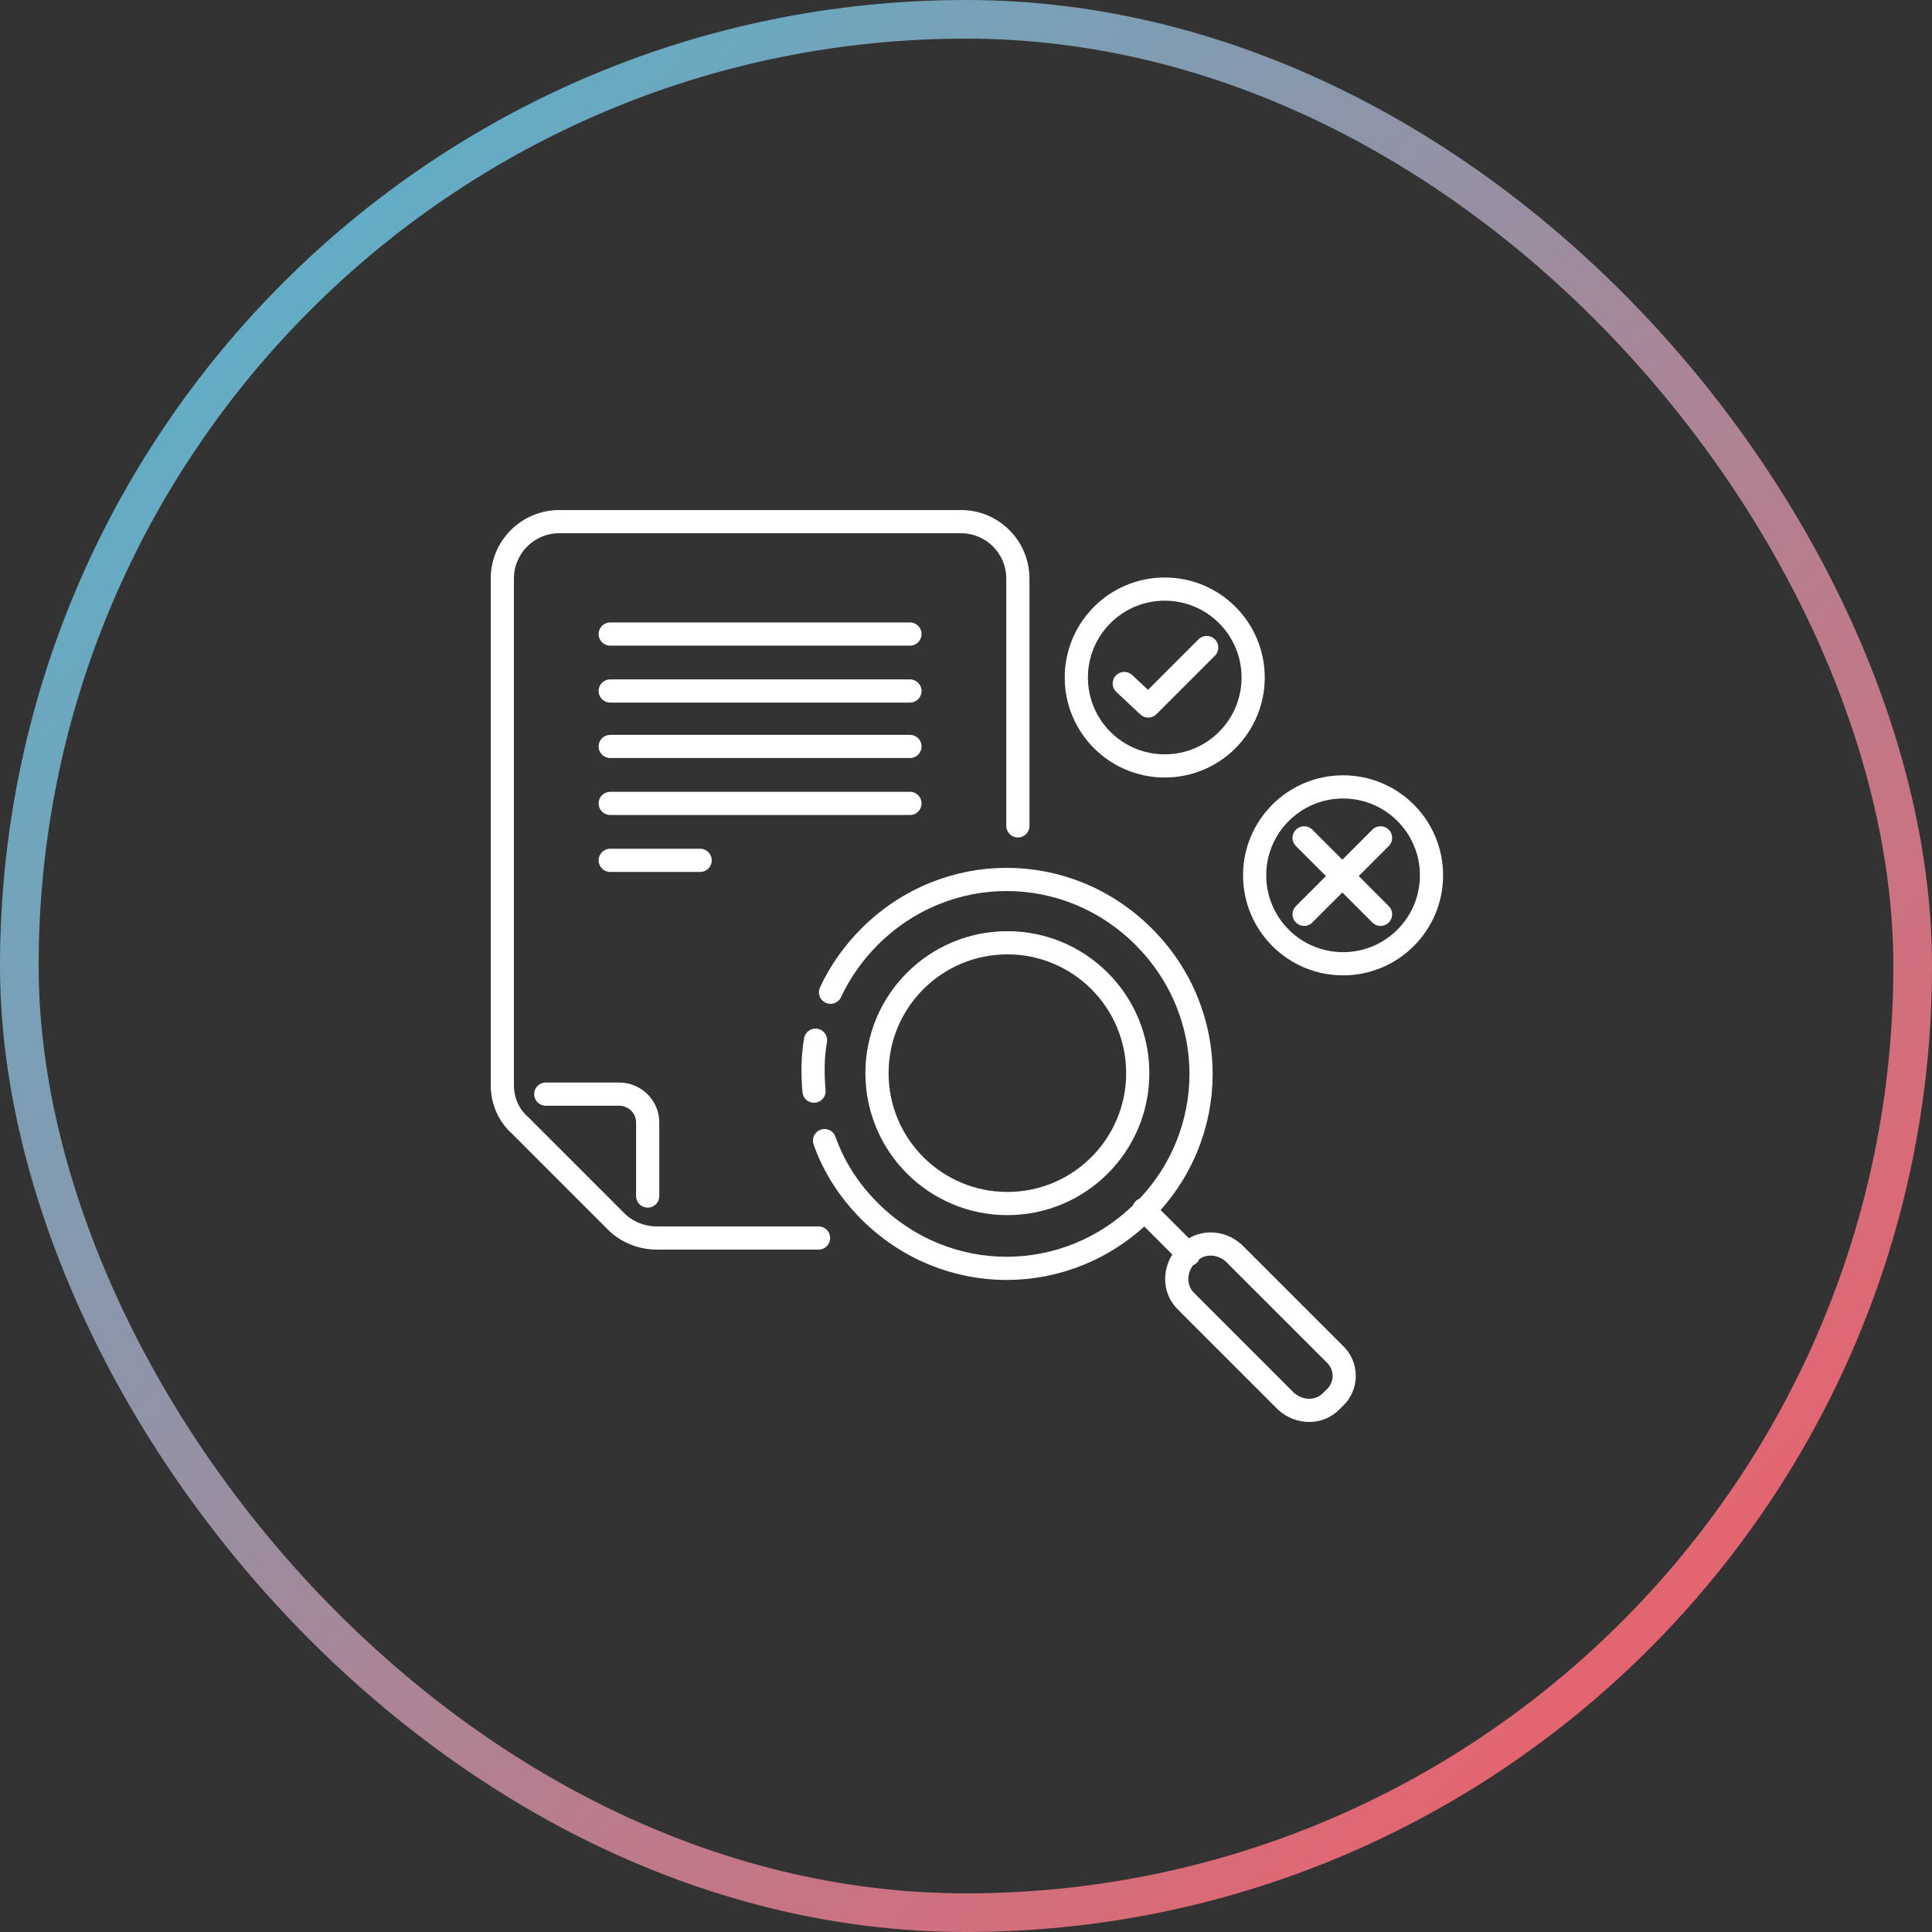 <svg xmlns="http://www.w3.org/2000/svg" width="100" height="100" viewBox="0 0 100 100" fill="none"><rect x="0" y="0" width="100" height="100" fill="#333333" stroke="none"/><rect x="1" y="1" width="98" height="98" rx="49" stroke="url(#paint0_linear_898_4035)" stroke-width="2"></rect><path d="M42.368 64.079H33.99C33.214 64.079 32.438 63.769 31.895 63.226L26.931 58.261C26.31 57.718 26 56.943 26 56.167V29.948C26 28.319 27.319 27 28.948 27H49.737C51.366 27 52.685 28.319 52.685 29.948V42.747" stroke="white" stroke-width="1.2" stroke-miterlimit="10" stroke-linecap="round" stroke-linejoin="round"></path><path d="M33.524 61.907V58.106C33.524 57.253 32.826 56.632 32.05 56.632H28.249M31.585 44.531H36.239M31.585 41.584H47.099M31.585 38.636H47.099M31.585 35.766H47.099M31.585 32.818H47.099M42.134 56.477C42.057 55.624 42.057 54.693 42.212 53.84M42.988 51.358C43.453 50.349 44.151 49.341 45.005 48.487C48.961 44.531 55.244 44.531 59.2 48.487C63.156 52.444 63.156 58.727 59.2 62.683C55.244 66.639 48.961 66.639 45.005 62.683C43.919 61.597 43.143 60.356 42.677 59.037M61.527 64.933L59.2 62.605M69.052 72.379L68.897 72.535C68.276 73.155 67.268 73.155 66.569 72.535L61.372 67.337C60.752 66.717 60.752 65.708 61.372 65.01L61.527 64.855C62.148 64.234 63.156 64.234 63.854 64.855L69.052 70.052C69.75 70.673 69.75 71.759 69.052 72.379Z" stroke="white" stroke-width="1.2" stroke-miterlimit="10" stroke-linecap="round" stroke-linejoin="round"></path><path d="M52.141 62.295C55.868 62.295 58.89 59.274 58.89 55.546C58.89 51.819 55.868 48.798 52.141 48.798C48.414 48.798 45.393 51.819 45.393 55.546C45.393 59.274 48.414 62.295 52.141 62.295Z" stroke="white" stroke-width="1.2" stroke-miterlimit="10" stroke-linecap="round" stroke-linejoin="round"></path><path d="M60.287 39.644C62.814 39.644 64.863 37.595 64.863 35.068C64.863 32.54 62.814 30.491 60.287 30.491C57.759 30.491 55.71 32.54 55.71 35.068C55.71 37.595 57.759 39.644 60.287 39.644Z" stroke="white" stroke-width="1.2" stroke-miterlimit="10" stroke-linecap="round" stroke-linejoin="round"></path><path d="M69.517 49.884C72.045 49.884 74.094 47.835 74.094 45.307C74.094 42.779 72.045 40.73 69.517 40.73C66.99 40.73 64.94 42.779 64.94 45.307C64.94 47.835 66.99 49.884 69.517 49.884Z" stroke="white" stroke-width="1.2" stroke-miterlimit="10" stroke-linecap="round" stroke-linejoin="round"></path><path d="M58.192 35.378L59.434 36.541L62.459 33.516M71.457 43.368L67.501 47.324M71.457 47.324L67.501 43.368" stroke="white" stroke-width="1.2" stroke-miterlimit="10" stroke-linecap="round" stroke-linejoin="round"></path><defs><linearGradient id="paint0_linear_898_4035" x1="0" y1="0" x2="100" y2="100" gradientUnits="userSpaceOnUse"><stop stop-color="#47BCD7"></stop><stop offset="1" stop-color="#FF565F"></stop></linearGradient></defs></svg>